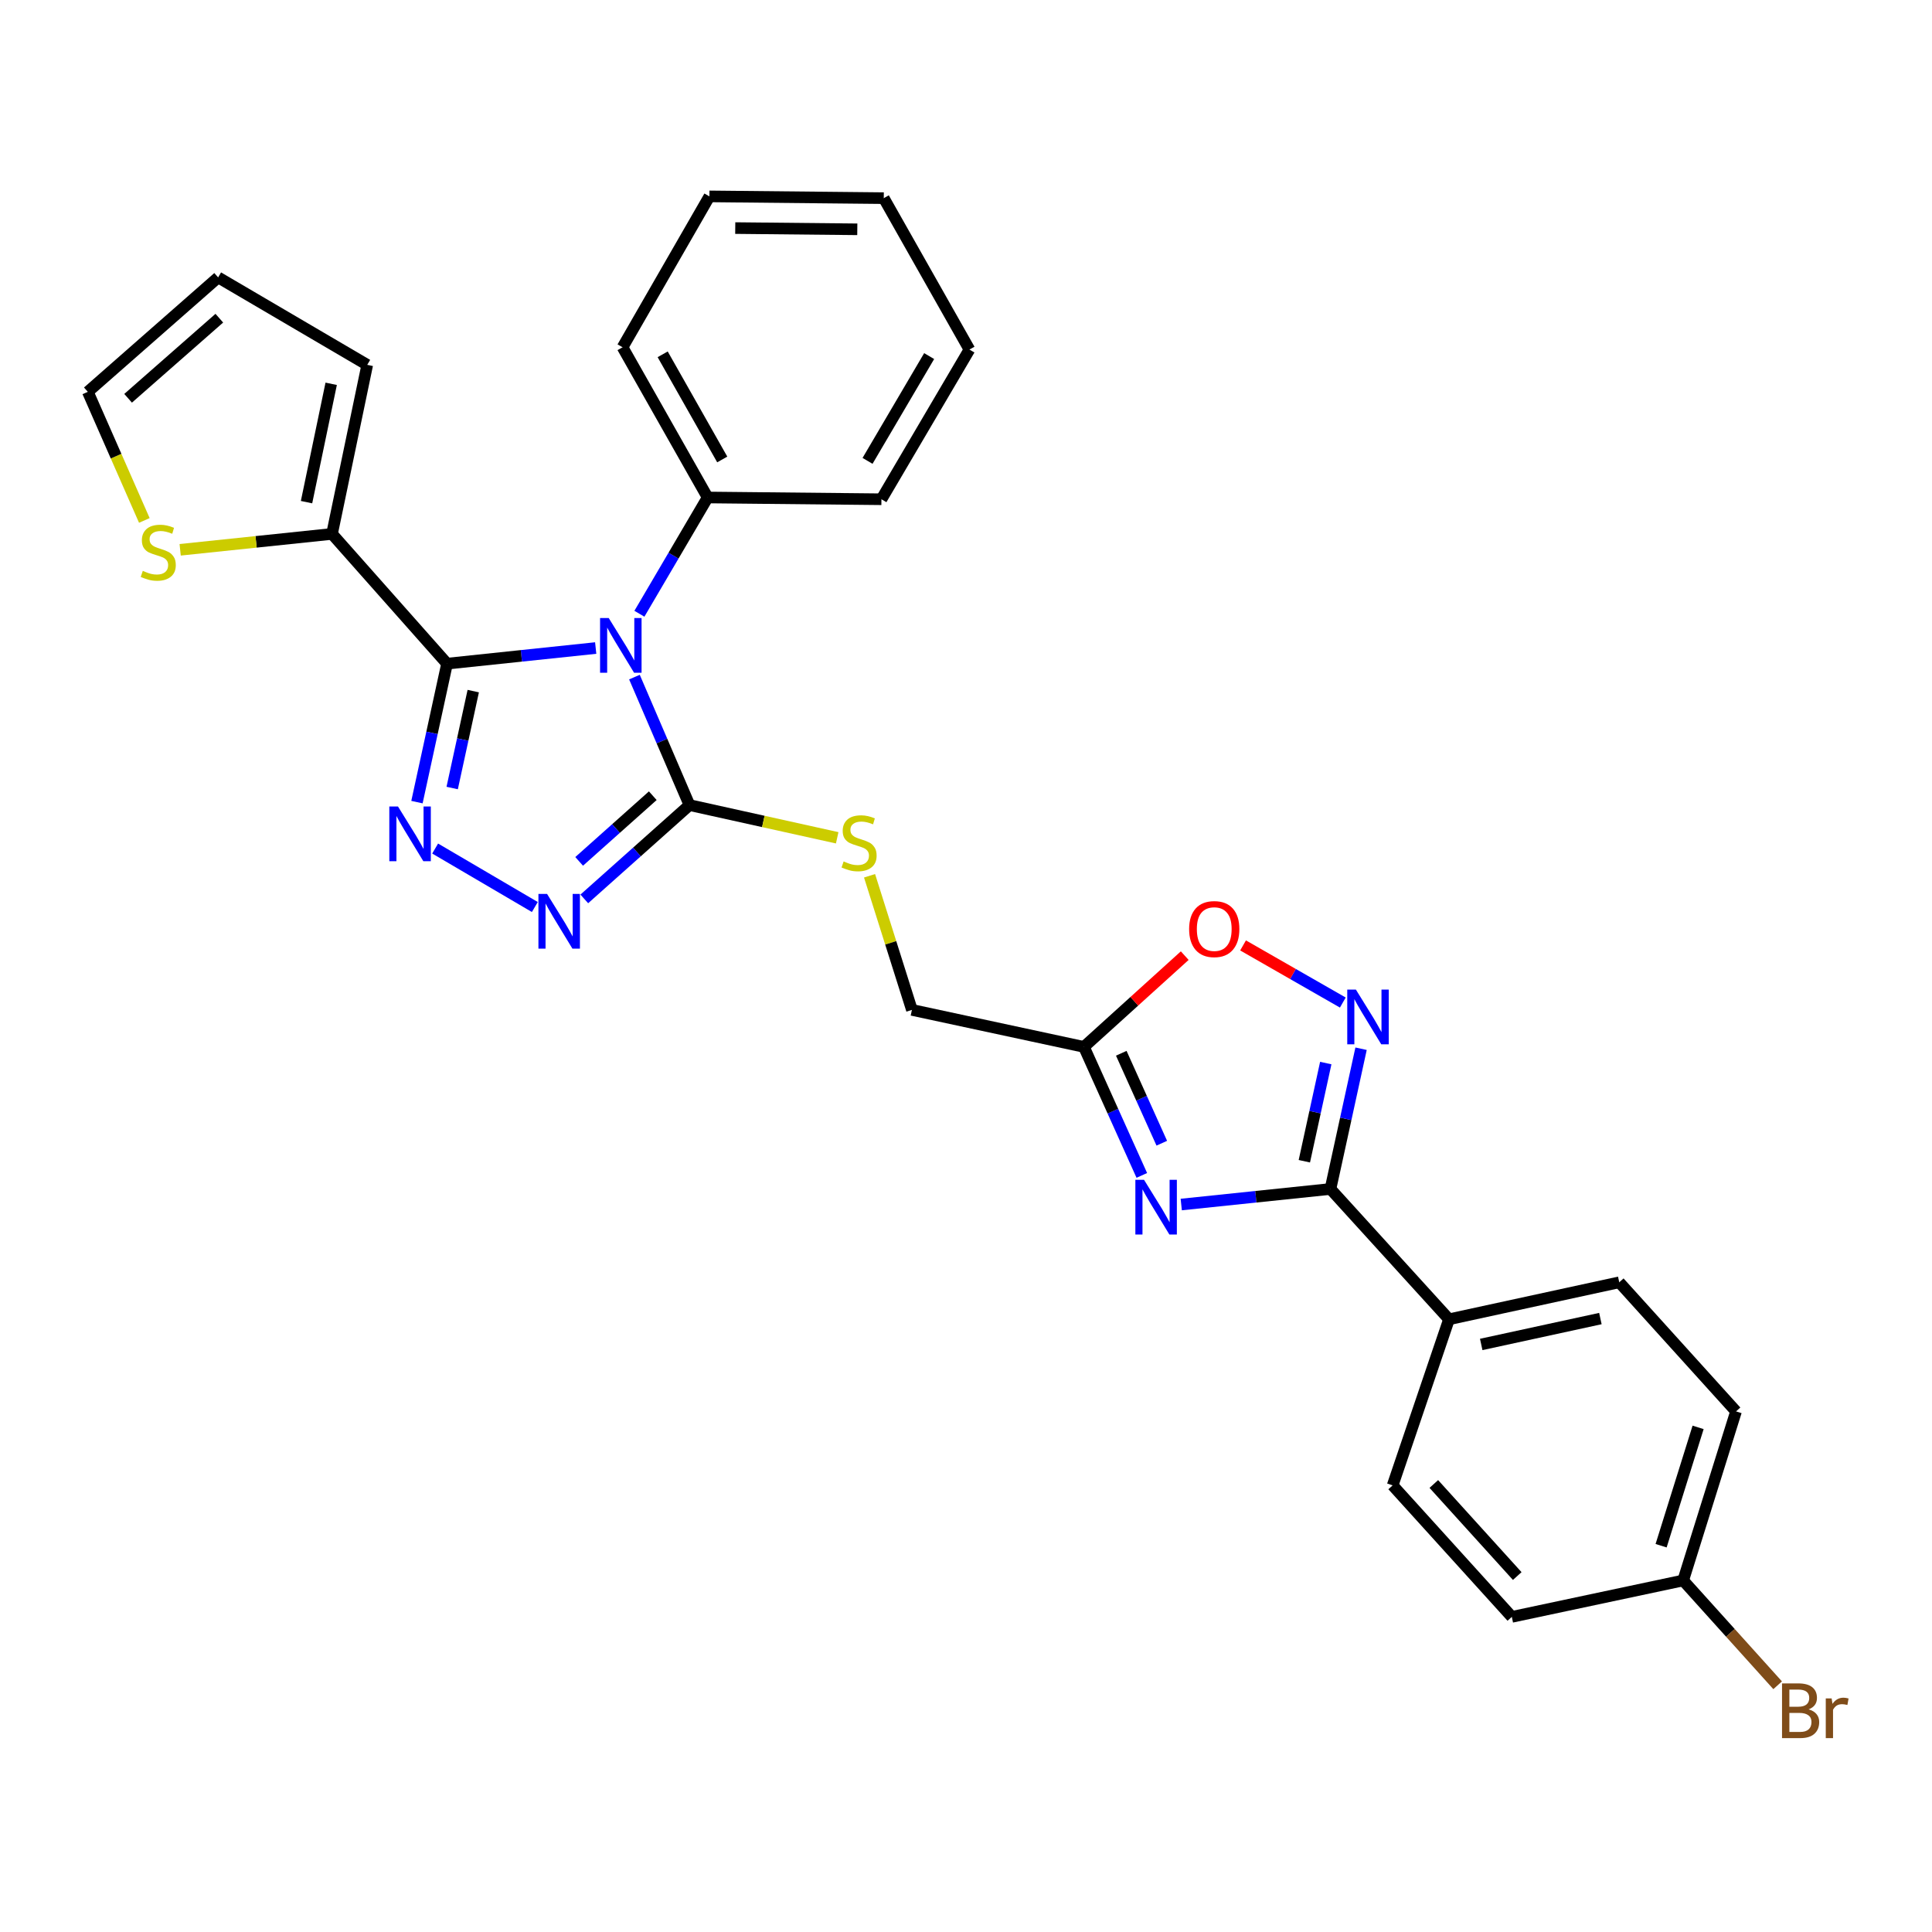 <?xml version='1.0' encoding='iso-8859-1'?>
<svg version='1.1' baseProfile='full'
              xmlns='http://www.w3.org/2000/svg'
                      xmlns:rdkit='http://www.rdkit.org/xml'
                      xmlns:xlink='http://www.w3.org/1999/xlink'
                  xml:space='preserve'
width='1000px' height='1000px' viewBox='0 0 1000 1000'>
<!-- END OF HEADER -->
<rect style='opacity:1.0;fill:#FFFFFF;stroke:none' width='1000' height='1000' x='0' y='0'> </rect>
<path class='bond-0' d='M 308.332,335.422 L 269.862,339.466' style='fill:none;fill-rule:evenodd;stroke:#0000FF;stroke-width:6px;stroke-linecap:butt;stroke-linejoin:miter;stroke-opacity:1' />
<path class='bond-0' d='M 269.862,339.466 L 231.392,343.509' style='fill:none;fill-rule:evenodd;stroke:#000000;stroke-width:6px;stroke-linecap:butt;stroke-linejoin:miter;stroke-opacity:1' />
<path class='bond-2' d='M 328.389,350.465 L 342.633,383.589' style='fill:none;fill-rule:evenodd;stroke:#0000FF;stroke-width:6px;stroke-linecap:butt;stroke-linejoin:miter;stroke-opacity:1' />
<path class='bond-2' d='M 342.633,383.589 L 356.877,416.713' style='fill:none;fill-rule:evenodd;stroke:#000000;stroke-width:6px;stroke-linecap:butt;stroke-linejoin:miter;stroke-opacity:1' />
<path class='bond-12' d='M 330.95,317.676 L 348.618,287.588' style='fill:none;fill-rule:evenodd;stroke:#0000FF;stroke-width:6px;stroke-linecap:butt;stroke-linejoin:miter;stroke-opacity:1' />
<path class='bond-12' d='M 348.618,287.588 L 366.285,257.499' style='fill:none;fill-rule:evenodd;stroke:#000000;stroke-width:6px;stroke-linecap:butt;stroke-linejoin:miter;stroke-opacity:1' />
<path class='bond-1' d='M 231.392,343.509 L 223.604,379.342' style='fill:none;fill-rule:evenodd;stroke:#000000;stroke-width:6px;stroke-linecap:butt;stroke-linejoin:miter;stroke-opacity:1' />
<path class='bond-1' d='M 223.604,379.342 L 215.817,415.175' style='fill:none;fill-rule:evenodd;stroke:#0000FF;stroke-width:6px;stroke-linecap:butt;stroke-linejoin:miter;stroke-opacity:1' />
<path class='bond-1' d='M 244.952,357.714 L 239.501,382.797' style='fill:none;fill-rule:evenodd;stroke:#000000;stroke-width:6px;stroke-linecap:butt;stroke-linejoin:miter;stroke-opacity:1' />
<path class='bond-1' d='M 239.501,382.797 L 234.05,407.88' style='fill:none;fill-rule:evenodd;stroke:#0000FF;stroke-width:6px;stroke-linecap:butt;stroke-linejoin:miter;stroke-opacity:1' />
<path class='bond-8' d='M 231.392,343.509 L 171.853,276.352' style='fill:none;fill-rule:evenodd;stroke:#000000;stroke-width:6px;stroke-linecap:butt;stroke-linejoin:miter;stroke-opacity:1' />
<path class='bond-29' d='M 225.227,439.201 L 276.83,469.474' style='fill:none;fill-rule:evenodd;stroke:#0000FF;stroke-width:6px;stroke-linecap:butt;stroke-linejoin:miter;stroke-opacity:1' />
<path class='bond-4' d='M 356.877,416.713 L 329.653,440.993' style='fill:none;fill-rule:evenodd;stroke:#000000;stroke-width:6px;stroke-linecap:butt;stroke-linejoin:miter;stroke-opacity:1' />
<path class='bond-4' d='M 329.653,440.993 L 302.43,465.273' style='fill:none;fill-rule:evenodd;stroke:#0000FF;stroke-width:6px;stroke-linecap:butt;stroke-linejoin:miter;stroke-opacity:1' />
<path class='bond-4' d='M 337.882,411.856 L 318.826,428.852' style='fill:none;fill-rule:evenodd;stroke:#000000;stroke-width:6px;stroke-linecap:butt;stroke-linejoin:miter;stroke-opacity:1' />
<path class='bond-4' d='M 318.826,428.852 L 299.769,445.848' style='fill:none;fill-rule:evenodd;stroke:#0000FF;stroke-width:6px;stroke-linecap:butt;stroke-linejoin:miter;stroke-opacity:1' />
<path class='bond-10' d='M 356.877,416.713 L 395.104,425.178' style='fill:none;fill-rule:evenodd;stroke:#000000;stroke-width:6px;stroke-linecap:butt;stroke-linejoin:miter;stroke-opacity:1' />
<path class='bond-10' d='M 395.104,425.178 L 433.331,433.644' style='fill:none;fill-rule:evenodd;stroke:#CCCC00;stroke-width:6px;stroke-linecap:butt;stroke-linejoin:miter;stroke-opacity:1' />
<path class='bond-3' d='M 591.001,608.385 L 576.022,575.129' style='fill:none;fill-rule:evenodd;stroke:#0000FF;stroke-width:6px;stroke-linecap:butt;stroke-linejoin:miter;stroke-opacity:1' />
<path class='bond-3' d='M 576.022,575.129 L 561.043,541.873' style='fill:none;fill-rule:evenodd;stroke:#000000;stroke-width:6px;stroke-linecap:butt;stroke-linejoin:miter;stroke-opacity:1' />
<path class='bond-3' d='M 601.34,591.727 L 590.854,568.448' style='fill:none;fill-rule:evenodd;stroke:#0000FF;stroke-width:6px;stroke-linecap:butt;stroke-linejoin:miter;stroke-opacity:1' />
<path class='bond-3' d='M 590.854,568.448 L 580.369,545.169' style='fill:none;fill-rule:evenodd;stroke:#000000;stroke-width:6px;stroke-linecap:butt;stroke-linejoin:miter;stroke-opacity:1' />
<path class='bond-5' d='M 611.412,623.463 L 650.028,619.437' style='fill:none;fill-rule:evenodd;stroke:#0000FF;stroke-width:6px;stroke-linecap:butt;stroke-linejoin:miter;stroke-opacity:1' />
<path class='bond-5' d='M 650.028,619.437 L 688.643,615.411' style='fill:none;fill-rule:evenodd;stroke:#000000;stroke-width:6px;stroke-linecap:butt;stroke-linejoin:miter;stroke-opacity:1' />
<path class='bond-13' d='M 688.643,615.411 L 750.008,682.858' style='fill:none;fill-rule:evenodd;stroke:#000000;stroke-width:6px;stroke-linecap:butt;stroke-linejoin:miter;stroke-opacity:1' />
<path class='bond-32' d='M 688.643,615.411 L 696.565,579.116' style='fill:none;fill-rule:evenodd;stroke:#000000;stroke-width:6px;stroke-linecap:butt;stroke-linejoin:miter;stroke-opacity:1' />
<path class='bond-32' d='M 696.565,579.116 L 704.486,542.821' style='fill:none;fill-rule:evenodd;stroke:#0000FF;stroke-width:6px;stroke-linecap:butt;stroke-linejoin:miter;stroke-opacity:1' />
<path class='bond-32' d='M 675.126,601.054 L 680.671,575.647' style='fill:none;fill-rule:evenodd;stroke:#000000;stroke-width:6px;stroke-linecap:butt;stroke-linejoin:miter;stroke-opacity:1' />
<path class='bond-32' d='M 680.671,575.647 L 686.216,550.24' style='fill:none;fill-rule:evenodd;stroke:#0000FF;stroke-width:6px;stroke-linecap:butt;stroke-linejoin:miter;stroke-opacity:1' />
<path class='bond-6' d='M 695.041,518.919 L 669.224,504.134' style='fill:none;fill-rule:evenodd;stroke:#0000FF;stroke-width:6px;stroke-linecap:butt;stroke-linejoin:miter;stroke-opacity:1' />
<path class='bond-6' d='M 669.224,504.134 L 643.407,489.349' style='fill:none;fill-rule:evenodd;stroke:#FF0000;stroke-width:6px;stroke-linecap:butt;stroke-linejoin:miter;stroke-opacity:1' />
<path class='bond-7' d='M 561.043,541.873 L 472.006,522.722' style='fill:none;fill-rule:evenodd;stroke:#000000;stroke-width:6px;stroke-linecap:butt;stroke-linejoin:miter;stroke-opacity:1' />
<path class='bond-9' d='M 561.043,541.873 L 587.129,518.255' style='fill:none;fill-rule:evenodd;stroke:#000000;stroke-width:6px;stroke-linecap:butt;stroke-linejoin:miter;stroke-opacity:1' />
<path class='bond-9' d='M 587.129,518.255 L 613.215,494.636' style='fill:none;fill-rule:evenodd;stroke:#FF0000;stroke-width:6px;stroke-linecap:butt;stroke-linejoin:miter;stroke-opacity:1' />
<path class='bond-11' d='M 171.853,276.352 L 132.553,280.462' style='fill:none;fill-rule:evenodd;stroke:#000000;stroke-width:6px;stroke-linecap:butt;stroke-linejoin:miter;stroke-opacity:1' />
<path class='bond-11' d='M 132.553,280.462 L 93.252,284.573' style='fill:none;fill-rule:evenodd;stroke:#CCCC00;stroke-width:6px;stroke-linecap:butt;stroke-linejoin:miter;stroke-opacity:1' />
<path class='bond-14' d='M 171.853,276.352 L 190.081,188.851' style='fill:none;fill-rule:evenodd;stroke:#000000;stroke-width:6px;stroke-linecap:butt;stroke-linejoin:miter;stroke-opacity:1' />
<path class='bond-14' d='M 158.661,259.909 L 171.422,198.658' style='fill:none;fill-rule:evenodd;stroke:#000000;stroke-width:6px;stroke-linecap:butt;stroke-linejoin:miter;stroke-opacity:1' />
<path class='bond-16' d='M 450.076,453.302 L 461.041,488.012' style='fill:none;fill-rule:evenodd;stroke:#CCCC00;stroke-width:6px;stroke-linecap:butt;stroke-linejoin:miter;stroke-opacity:1' />
<path class='bond-16' d='M 461.041,488.012 L 472.006,522.722' style='fill:none;fill-rule:evenodd;stroke:#000000;stroke-width:6px;stroke-linecap:butt;stroke-linejoin:miter;stroke-opacity:1' />
<path class='bond-15' d='M 74.71,269.375 L 60.082,236.094' style='fill:none;fill-rule:evenodd;stroke:#CCCC00;stroke-width:6px;stroke-linecap:butt;stroke-linejoin:miter;stroke-opacity:1' />
<path class='bond-15' d='M 60.082,236.094 L 45.455,202.814' style='fill:none;fill-rule:evenodd;stroke:#000000;stroke-width:6px;stroke-linecap:butt;stroke-linejoin:miter;stroke-opacity:1' />
<path class='bond-24' d='M 366.285,257.499 L 322.236,179.75' style='fill:none;fill-rule:evenodd;stroke:#000000;stroke-width:6px;stroke-linecap:butt;stroke-linejoin:miter;stroke-opacity:1' />
<path class='bond-24' d='M 373.832,237.818 L 342.998,183.394' style='fill:none;fill-rule:evenodd;stroke:#000000;stroke-width:6px;stroke-linecap:butt;stroke-linejoin:miter;stroke-opacity:1' />
<path class='bond-25' d='M 366.285,257.499 L 456.226,258.412' style='fill:none;fill-rule:evenodd;stroke:#000000;stroke-width:6px;stroke-linecap:butt;stroke-linejoin:miter;stroke-opacity:1' />
<path class='bond-18' d='M 750.008,682.858 L 838.123,663.716' style='fill:none;fill-rule:evenodd;stroke:#000000;stroke-width:6px;stroke-linecap:butt;stroke-linejoin:miter;stroke-opacity:1' />
<path class='bond-18' d='M 766.678,695.883 L 828.359,682.484' style='fill:none;fill-rule:evenodd;stroke:#000000;stroke-width:6px;stroke-linecap:butt;stroke-linejoin:miter;stroke-opacity:1' />
<path class='bond-19' d='M 750.008,682.858 L 720.835,768.822' style='fill:none;fill-rule:evenodd;stroke:#000000;stroke-width:6px;stroke-linecap:butt;stroke-linejoin:miter;stroke-opacity:1' />
<path class='bond-17' d='M 190.081,188.851 L 112.901,143.582' style='fill:none;fill-rule:evenodd;stroke:#000000;stroke-width:6px;stroke-linecap:butt;stroke-linejoin:miter;stroke-opacity:1' />
<path class='bond-31' d='M 45.455,202.814 L 112.901,143.582' style='fill:none;fill-rule:evenodd;stroke:#000000;stroke-width:6px;stroke-linecap:butt;stroke-linejoin:miter;stroke-opacity:1' />
<path class='bond-31' d='M 66.306,206.152 L 113.519,164.69' style='fill:none;fill-rule:evenodd;stroke:#000000;stroke-width:6px;stroke-linecap:butt;stroke-linejoin:miter;stroke-opacity:1' />
<path class='bond-21' d='M 838.123,663.716 L 898.566,730.539' style='fill:none;fill-rule:evenodd;stroke:#000000;stroke-width:6px;stroke-linecap:butt;stroke-linejoin:miter;stroke-opacity:1' />
<path class='bond-22' d='M 720.835,768.822 L 782.515,836.892' style='fill:none;fill-rule:evenodd;stroke:#000000;stroke-width:6px;stroke-linecap:butt;stroke-linejoin:miter;stroke-opacity:1' />
<path class='bond-22' d='M 742.141,768.109 L 785.318,815.759' style='fill:none;fill-rule:evenodd;stroke:#000000;stroke-width:6px;stroke-linecap:butt;stroke-linejoin:miter;stroke-opacity:1' />
<path class='bond-20' d='M 871.209,818.04 L 782.515,836.892' style='fill:none;fill-rule:evenodd;stroke:#000000;stroke-width:6px;stroke-linecap:butt;stroke-linejoin:miter;stroke-opacity:1' />
<path class='bond-23' d='M 871.209,818.04 L 895.657,845.167' style='fill:none;fill-rule:evenodd;stroke:#000000;stroke-width:6px;stroke-linecap:butt;stroke-linejoin:miter;stroke-opacity:1' />
<path class='bond-23' d='M 895.657,845.167 L 920.105,872.294' style='fill:none;fill-rule:evenodd;stroke:#7F4C19;stroke-width:6px;stroke-linecap:butt;stroke-linejoin:miter;stroke-opacity:1' />
<path class='bond-33' d='M 871.209,818.04 L 898.566,730.539' style='fill:none;fill-rule:evenodd;stroke:#000000;stroke-width:6px;stroke-linecap:butt;stroke-linejoin:miter;stroke-opacity:1' />
<path class='bond-33' d='M 859.786,800.061 L 878.936,738.81' style='fill:none;fill-rule:evenodd;stroke:#000000;stroke-width:6px;stroke-linecap:butt;stroke-linejoin:miter;stroke-opacity:1' />
<path class='bond-27' d='M 322.236,179.75 L 367.189,101.648' style='fill:none;fill-rule:evenodd;stroke:#000000;stroke-width:6px;stroke-linecap:butt;stroke-linejoin:miter;stroke-opacity:1' />
<path class='bond-26' d='M 456.226,258.412 L 501.784,180.934' style='fill:none;fill-rule:evenodd;stroke:#000000;stroke-width:6px;stroke-linecap:butt;stroke-linejoin:miter;stroke-opacity:1' />
<path class='bond-26' d='M 449.037,238.545 L 480.928,184.31' style='fill:none;fill-rule:evenodd;stroke:#000000;stroke-width:6px;stroke-linecap:butt;stroke-linejoin:miter;stroke-opacity:1' />
<path class='bond-28' d='M 501.784,180.934 L 457.437,102.561' style='fill:none;fill-rule:evenodd;stroke:#000000;stroke-width:6px;stroke-linecap:butt;stroke-linejoin:miter;stroke-opacity:1' />
<path class='bond-30' d='M 367.189,101.648 L 457.437,102.561' style='fill:none;fill-rule:evenodd;stroke:#000000;stroke-width:6px;stroke-linecap:butt;stroke-linejoin:miter;stroke-opacity:1' />
<path class='bond-30' d='M 380.562,118.052 L 443.735,118.691' style='fill:none;fill-rule:evenodd;stroke:#000000;stroke-width:6px;stroke-linecap:butt;stroke-linejoin:miter;stroke-opacity:1' />
<path  class='atom-0' d='M 315.073 319.896
L 324.353 334.896
Q 325.273 336.376, 326.753 339.056
Q 328.233 341.736, 328.313 341.896
L 328.313 319.896
L 332.073 319.896
L 332.073 348.216
L 328.193 348.216
L 318.233 331.816
Q 317.073 329.896, 315.833 327.696
Q 314.633 325.496, 314.273 324.816
L 314.273 348.216
L 310.593 348.216
L 310.593 319.896
L 315.073 319.896
' fill='#0000FF'/>
<path  class='atom-2' d='M 205.99 417.428
L 215.27 432.428
Q 216.19 433.908, 217.67 436.588
Q 219.15 439.268, 219.23 439.428
L 219.23 417.428
L 222.99 417.428
L 222.99 445.748
L 219.11 445.748
L 209.15 429.348
Q 207.99 427.428, 206.75 425.228
Q 205.55 423.028, 205.19 422.348
L 205.19 445.748
L 201.51 445.748
L 201.51 417.428
L 205.99 417.428
' fill='#0000FF'/>
<path  class='atom-4' d='M 592.144 610.659
L 601.424 625.659
Q 602.344 627.139, 603.824 629.819
Q 605.304 632.499, 605.384 632.659
L 605.384 610.659
L 609.144 610.659
L 609.144 638.979
L 605.264 638.979
L 595.304 622.579
Q 594.144 620.659, 592.904 618.459
Q 591.704 616.259, 591.344 615.579
L 591.344 638.979
L 587.664 638.979
L 587.664 610.659
L 592.144 610.659
' fill='#0000FF'/>
<path  class='atom-5' d='M 283.17 462.706
L 292.45 477.706
Q 293.37 479.186, 294.85 481.866
Q 296.33 484.546, 296.41 484.706
L 296.41 462.706
L 300.17 462.706
L 300.17 491.026
L 296.29 491.026
L 286.33 474.626
Q 285.17 472.706, 283.93 470.506
Q 282.73 468.306, 282.37 467.626
L 282.37 491.026
L 278.69 491.026
L 278.69 462.706
L 283.17 462.706
' fill='#0000FF'/>
<path  class='atom-7' d='M 701.814 512.223
L 711.094 527.223
Q 712.014 528.703, 713.494 531.383
Q 714.974 534.063, 715.054 534.223
L 715.054 512.223
L 718.814 512.223
L 718.814 540.543
L 714.934 540.543
L 704.974 524.143
Q 703.814 522.223, 702.574 520.023
Q 701.374 517.823, 701.014 517.143
L 701.014 540.543
L 697.334 540.543
L 697.334 512.223
L 701.814 512.223
' fill='#0000FF'/>
<path  class='atom-10' d='M 615.49 480.887
Q 615.49 474.087, 618.85 470.287
Q 622.21 466.487, 628.49 466.487
Q 634.77 466.487, 638.13 470.287
Q 641.49 474.087, 641.49 480.887
Q 641.49 487.767, 638.09 491.687
Q 634.69 495.567, 628.49 495.567
Q 622.25 495.567, 618.85 491.687
Q 615.49 487.807, 615.49 480.887
M 628.49 492.367
Q 632.81 492.367, 635.13 489.487
Q 637.49 486.567, 637.49 480.887
Q 637.49 475.327, 635.13 472.527
Q 632.81 469.687, 628.49 469.687
Q 624.17 469.687, 621.81 472.487
Q 619.49 475.287, 619.49 480.887
Q 619.49 486.607, 621.81 489.487
Q 624.17 492.367, 628.49 492.367
' fill='#FF0000'/>
<path  class='atom-11' d='M 436.658 445.872
Q 436.978 445.992, 438.298 446.552
Q 439.618 447.112, 441.058 447.472
Q 442.538 447.792, 443.978 447.792
Q 446.658 447.792, 448.218 446.512
Q 449.778 445.192, 449.778 442.912
Q 449.778 441.352, 448.978 440.392
Q 448.218 439.432, 447.018 438.912
Q 445.818 438.392, 443.818 437.792
Q 441.298 437.032, 439.778 436.312
Q 438.298 435.592, 437.218 434.072
Q 436.178 432.552, 436.178 429.992
Q 436.178 426.432, 438.578 424.232
Q 441.018 422.032, 445.818 422.032
Q 449.098 422.032, 452.818 423.592
L 451.898 426.672
Q 448.498 425.272, 445.938 425.272
Q 443.178 425.272, 441.658 426.432
Q 440.138 427.552, 440.178 429.512
Q 440.178 431.032, 440.938 431.952
Q 441.738 432.872, 442.858 433.392
Q 444.018 433.912, 445.938 434.512
Q 448.498 435.312, 450.018 436.112
Q 451.538 436.912, 452.618 438.552
Q 453.738 440.152, 453.738 442.912
Q 453.738 446.832, 451.098 448.952
Q 448.498 451.032, 444.138 451.032
Q 441.618 451.032, 439.698 450.472
Q 437.818 449.952, 435.578 449.032
L 436.658 445.872
' fill='#CCCC00'/>
<path  class='atom-12' d='M 73.912 295.48
Q 74.232 295.6, 75.552 296.16
Q 76.872 296.72, 78.312 297.08
Q 79.792 297.4, 81.232 297.4
Q 83.912 297.4, 85.472 296.12
Q 87.032 294.8, 87.032 292.52
Q 87.032 290.96, 86.232 290
Q 85.472 289.04, 84.272 288.52
Q 83.072 288, 81.072 287.4
Q 78.552 286.64, 77.032 285.92
Q 75.552 285.2, 74.472 283.68
Q 73.432 282.16, 73.432 279.6
Q 73.432 276.04, 75.832 273.84
Q 78.272 271.64, 83.072 271.64
Q 86.352 271.64, 90.072 273.2
L 89.152 276.28
Q 85.752 274.88, 83.192 274.88
Q 80.432 274.88, 78.912 276.04
Q 77.392 277.16, 77.432 279.12
Q 77.432 280.64, 78.192 281.56
Q 78.992 282.48, 80.112 283
Q 81.272 283.52, 83.192 284.12
Q 85.752 284.92, 87.272 285.72
Q 88.792 286.52, 89.872 288.16
Q 90.992 289.76, 90.992 292.52
Q 90.992 296.44, 88.352 298.56
Q 85.752 300.64, 81.392 300.64
Q 78.872 300.64, 76.952 300.08
Q 75.072 299.56, 72.832 298.64
L 73.912 295.48
' fill='#CCCC00'/>
<path  class='atom-24' d='M 936.135 884.767
Q 938.855 885.527, 940.215 887.207
Q 941.615 888.847, 941.615 891.287
Q 941.615 895.207, 939.095 897.447
Q 936.615 899.647, 931.895 899.647
L 922.375 899.647
L 922.375 871.327
L 930.735 871.327
Q 935.575 871.327, 938.015 873.287
Q 940.455 875.247, 940.455 878.847
Q 940.455 883.127, 936.135 884.767
M 926.175 874.527
L 926.175 883.407
L 930.735 883.407
Q 933.535 883.407, 934.975 882.287
Q 936.455 881.127, 936.455 878.847
Q 936.455 874.527, 930.735 874.527
L 926.175 874.527
M 931.895 896.447
Q 934.655 896.447, 936.135 895.127
Q 937.615 893.807, 937.615 891.287
Q 937.615 888.967, 935.975 887.807
Q 934.375 886.607, 931.295 886.607
L 926.175 886.607
L 926.175 896.447
L 931.895 896.447
' fill='#7F4C19'/>
<path  class='atom-24' d='M 948.055 879.087
L 948.495 881.927
Q 950.655 878.727, 954.175 878.727
Q 955.295 878.727, 956.815 879.127
L 956.215 882.487
Q 954.495 882.087, 953.535 882.087
Q 951.855 882.087, 950.735 882.767
Q 949.655 883.407, 948.775 884.967
L 948.775 899.647
L 945.015 899.647
L 945.015 879.087
L 948.055 879.087
' fill='#7F4C19'/>
</svg>
